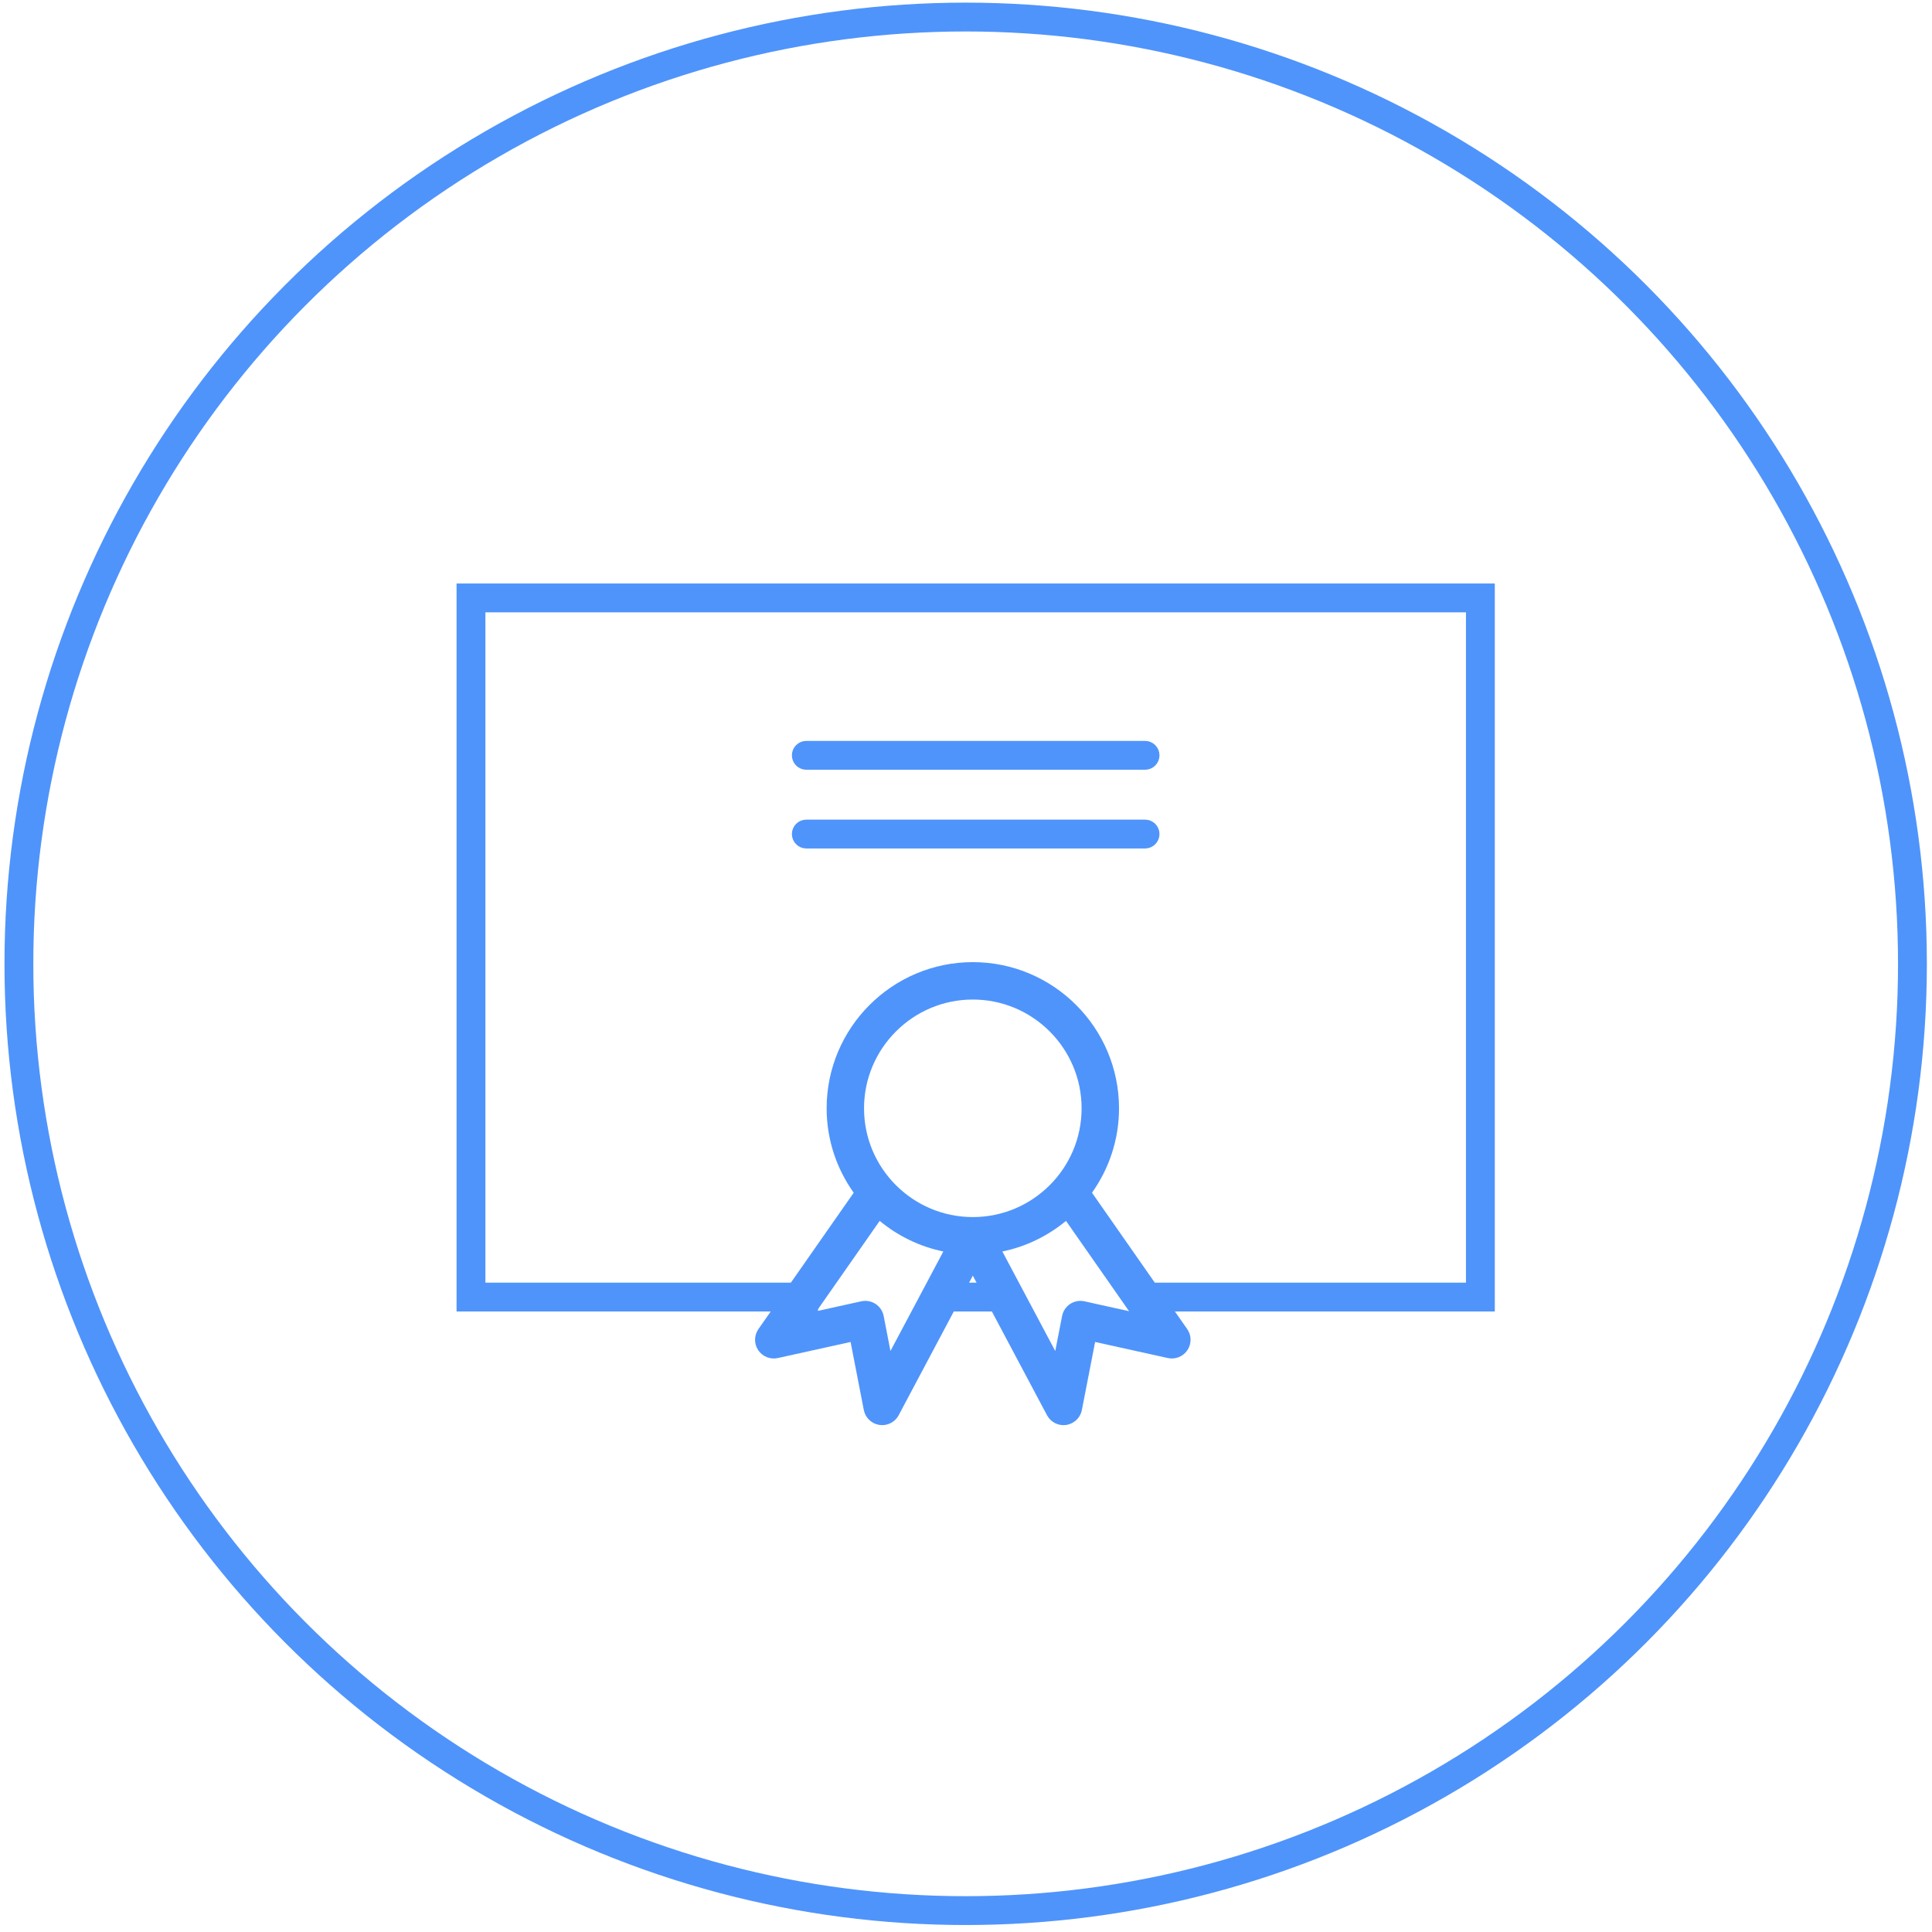 <?xml version="1.0" encoding="UTF-8"?> <svg xmlns="http://www.w3.org/2000/svg" width="201" height="201" viewBox="0 0 201 201" fill="none"> <path d="M113.608 124.088C115.372 121.604 116.42 118.58 116.42 115.31C116.42 106.922 109.597 100.098 101.211 100.098C92.825 100.098 86.001 106.922 86.001 115.31C86.001 118.582 87.05 121.607 88.816 124.09L78.906 138.273C78.446 138.931 78.437 139.803 78.882 140.47C79.327 141.135 80.135 141.458 80.919 141.288L88.493 139.615L89.868 146.693C90.027 147.503 90.677 148.125 91.491 148.246C91.587 148.26 91.683 148.268 91.779 148.268C92.49 148.268 93.157 147.877 93.497 147.235L101.21 132.715L108.927 147.235C109.268 147.877 109.933 148.268 110.644 148.268C110.739 148.268 110.835 148.262 110.932 148.246C111.747 148.124 112.398 147.503 112.555 146.693L113.933 139.615L121.497 141.287C122.281 141.458 123.089 141.135 123.535 140.468C123.98 139.801 123.971 138.93 123.513 138.272L113.608 124.088ZM101.21 103.99C107.45 103.99 112.527 109.068 112.527 115.31C112.527 121.547 107.45 126.621 101.21 126.621C94.97 126.621 89.892 121.547 89.892 115.31C89.893 109.069 94.97 103.99 101.21 103.99ZM92.641 140.553L91.935 136.913C91.835 136.398 91.53 135.946 91.093 135.658C90.655 135.37 90.119 135.272 89.606 135.384L84.957 136.411L91.521 127.017C93.402 128.575 95.662 129.691 98.142 130.201L92.641 140.553ZM112.825 135.385C112.314 135.274 111.777 135.371 111.339 135.658C110.9 135.946 110.596 136.398 110.497 136.913L109.787 140.558L104.283 130.202C106.763 129.692 109.024 128.575 110.904 127.017L117.465 136.413L112.825 135.385Z" fill="#4F94FB"></path> <path d="M119.13 79.582H83.886C83.333 79.582 82.886 79.134 82.886 78.582C82.886 78.029 83.333 77.582 83.886 77.582H119.13C119.683 77.582 120.13 78.029 120.13 78.582C120.13 79.134 119.683 79.582 119.13 79.582Z" fill="#4F94FB" stroke="#4F94FB"></path> <path d="M119.13 87.772H83.886C83.333 87.772 82.886 87.325 82.886 86.772C82.886 86.219 83.333 85.772 83.886 85.772H119.13C119.683 85.772 120.13 86.219 120.13 86.772C120.13 87.325 119.683 87.772 119.13 87.772Z" fill="#4F94FB" stroke="#4F94FB"></path> <circle cx="100.466" cy="100.274" r="98.5" stroke="#4F94FB" stroke-width="3"></circle> <path d="M85.099 134.944H81.817H75.254H49V62.207H154.015V134.944H127.762H121.198H117.916M98.226 134.944H101.508H104.789" stroke="#4F94FB" stroke-width="3"></path> </svg> 